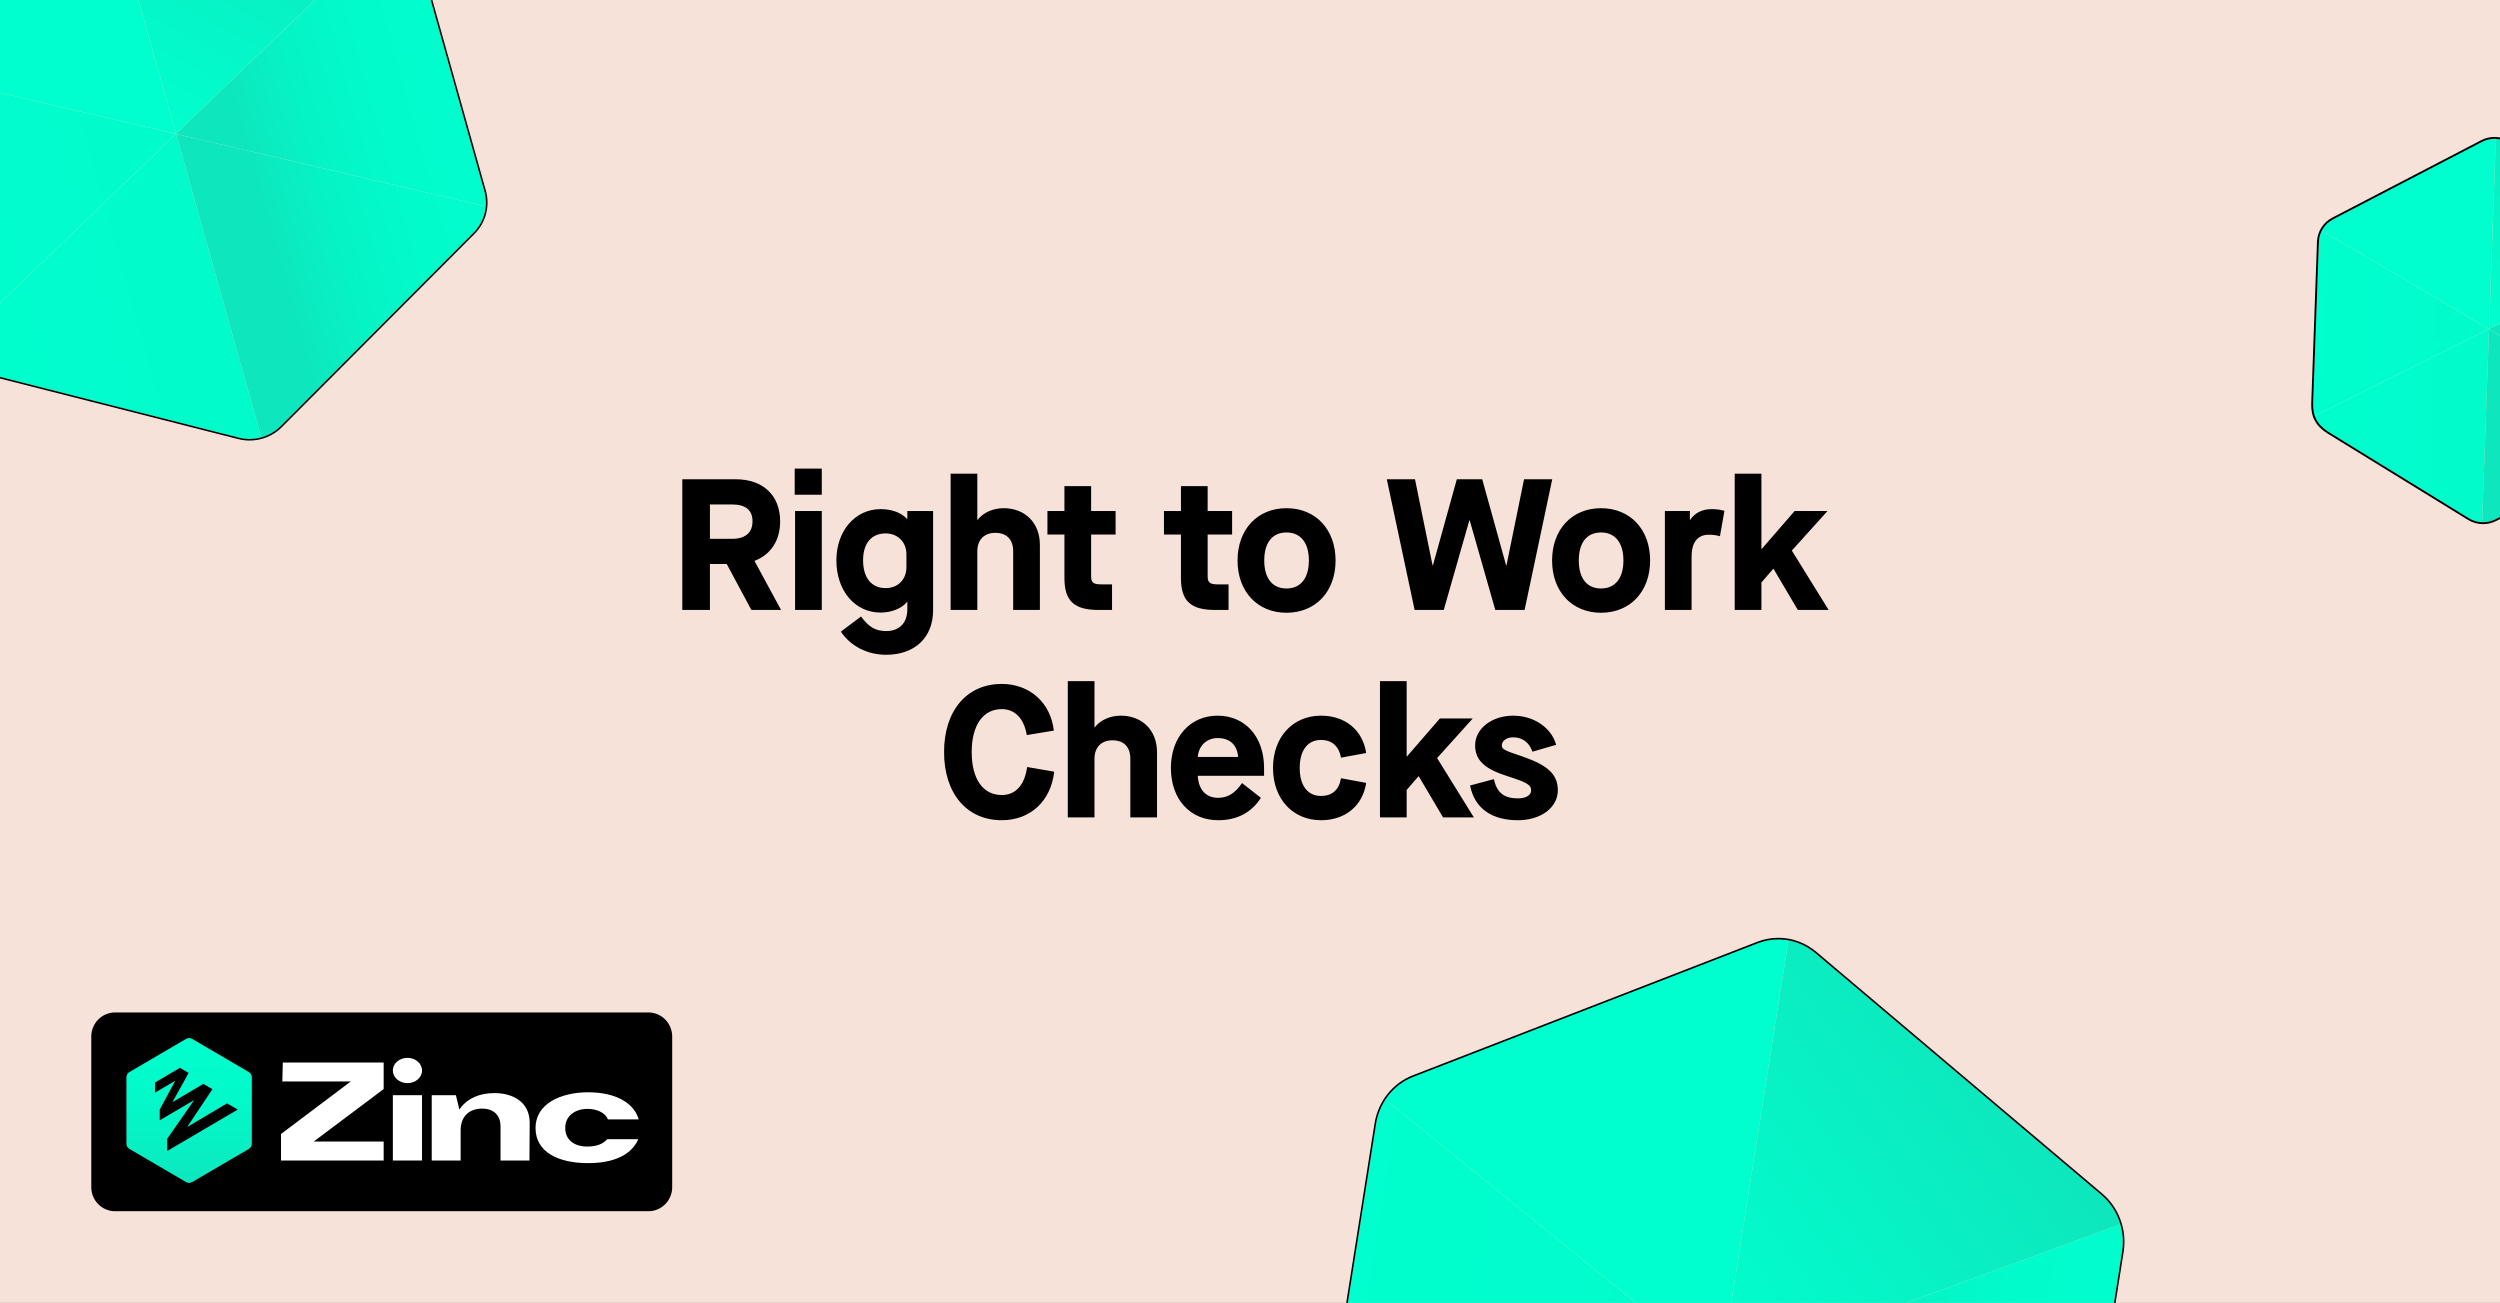 <svg width="1205" height="628" viewBox="0 0 1205 628" fill="none" xmlns="http://www.w3.org/2000/svg">
<rect x="0" y="0" width="1205" height="628" fill="#333333" stroke="none"/>
<g clip-path="url(#clip0_4234_9373)">
<rect width="1205" height="628" fill="#F7E2DA"/>
<path d="M363.696 270.33V270.42L376.476 294H362.166L350.286 271.86H342.186V294H328.866V231H354.516C367.836 231 376.026 238.74 376.026 251.34C376.026 260.61 371.436 267.36 363.696 270.33ZM342.186 243.15V259.71H352.896C359.286 259.71 362.706 256.74 362.706 251.25C362.706 245.85 359.376 243.15 352.896 243.15H342.186ZM396.1 238.47H383.05V225.87H396.1V238.47ZM396.1 294H383.23V246.3H396.1V294ZM427.077 315.6C417.987 315.6 409.887 311.37 405.297 304.44L415.017 297.15C418.797 302.28 422.037 304.17 427.167 304.17C433.557 304.17 437.337 300.21 437.337 293.64V290.13H437.157C434.817 293.19 429.687 295.26 424.467 295.26C412.047 295.26 403.137 284.73 403.137 270.06C403.137 255.93 412.137 245.4 424.467 245.4C429.777 245.4 434.277 247.02 437.157 250.08H437.337V246.3H449.757V294.09C449.757 307.32 440.937 315.6 427.077 315.6ZM426.897 283.47C432.747 283.47 436.887 279.33 436.887 273.48V267.09C436.887 261.24 432.657 257.1 426.897 257.1C419.967 257.1 416.007 261.96 416.007 270.06C416.007 278.52 420.057 283.47 426.897 283.47ZM471.071 294H458.201V228.3H471.071V250.53H471.251C473.861 247.11 478.541 244.95 483.761 244.95C494.201 244.95 501.221 252.15 501.221 262.59V294H488.351V265.74C488.351 260.07 485.291 256.83 479.711 256.83C474.311 256.83 471.071 260.25 471.071 265.74V294ZM537.714 246.3V257.64H525.924V277.8C525.924 280.77 527.004 281.67 530.784 281.67H536.004V294H529.524C517.734 294 513.054 289.68 513.054 278.61V257.64H504.864V246.3H513.054V234.33H525.924V246.3H537.714ZM593.876 246.3V257.64H582.086V277.8C582.086 280.77 583.166 281.67 586.946 281.67H592.166V294H585.686C573.896 294 569.216 289.68 569.216 278.61V257.64H561.026V246.3H569.216V234.33H582.086V246.3H593.876ZM620.077 295.35C606.127 295.35 596.497 285.18 596.497 270.15C596.497 255.12 606.127 244.95 620.077 244.95C634.117 244.95 643.747 255.12 643.747 270.15C643.747 285.18 634.117 295.35 620.077 295.35ZM620.077 283.65C626.917 283.65 630.877 278.7 630.877 270.15C630.877 261.6 626.917 256.65 620.077 256.65C613.237 256.65 609.367 261.6 609.367 270.15C609.367 278.7 613.237 283.65 620.077 283.65ZM695.889 294H681.849L668.439 231H682.029L690.489 272.49H690.669L702.189 231H714.429L725.949 272.49H726.129L734.589 231H748.179L734.859 294H720.729L708.399 250.8H708.219L695.889 294ZM771.688 295.35C757.738 295.35 748.108 285.18 748.108 270.15C748.108 255.12 757.738 244.95 771.688 244.95C785.728 244.95 795.358 255.12 795.358 270.15C795.358 285.18 785.728 295.35 771.688 295.35ZM771.688 283.65C778.528 283.65 782.488 278.7 782.488 270.15C782.488 261.6 778.528 256.65 771.688 256.65C764.848 256.65 760.978 261.6 760.978 270.15C760.978 278.7 764.848 283.65 771.688 283.65ZM815.339 294H802.469V246.3H814.529V250.53H814.709C816.779 247.38 820.289 245.4 824.969 245.4C827.309 245.4 829.289 245.67 831.179 246.21L829.019 258.45C826.949 257.91 825.419 257.73 823.709 257.73C818.219 257.73 815.339 261.42 815.339 268.35V294ZM849.001 294H836.131V228.3H849.001V264.57H849.181L865.021 246.3H880.861L863.671 265.38L881.401 294H866.551L854.851 274.2H854.671L849.001 280.77V294ZM482.847 395.35C465.927 395.35 455.037 382.39 455.037 362.5C455.037 342.61 465.927 329.65 482.847 329.65C496.347 329.65 506.427 338.74 507.957 352.15L494.907 354.31C493.557 346.3 489.237 341.8 482.847 341.8C473.757 341.8 468.357 349.63 468.357 362.5C468.357 375.46 473.757 383.2 482.847 383.2C489.507 383.2 493.827 378.52 495.087 369.7L508.137 371.95C506.517 386.17 496.617 395.35 482.847 395.35ZM527.541 394H514.671V328.3H527.541V350.53H527.721C530.331 347.11 535.011 344.95 540.231 344.95C550.671 344.95 557.691 352.15 557.691 362.59V394H544.821V365.74C544.821 360.07 541.761 356.83 536.181 356.83C530.781 356.83 527.541 360.25 527.541 365.74V394ZM587.143 395.35C573.643 395.35 564.373 385.27 564.373 370.15C564.373 355.3 573.643 344.95 586.873 344.95C600.193 344.95 609.283 355.12 609.283 370.15V373.93H577.333C577.693 380.68 581.293 384.55 587.143 384.55C591.823 384.55 595.333 382.3 598.663 377.44L607.753 384.55C603.163 391.75 596.143 395.35 587.143 395.35ZM577.333 364.84H596.773C596.323 359.08 592.813 355.75 586.963 355.75C581.653 355.75 577.783 359.35 577.333 364.84ZM636.721 395.35C623.221 395.35 613.591 385.18 613.591 370.15C613.591 355.12 623.221 344.95 636.721 344.95C648.331 344.95 656.791 351.79 658.501 362.95L646.351 365.2C645.361 359.53 641.851 356.65 636.721 356.65C630.331 356.65 626.461 361.6 626.461 370.15C626.461 378.7 630.331 383.65 636.721 383.65C642.031 383.65 645.451 380.77 646.351 375.1L658.501 377.35C656.791 388.51 648.331 395.35 636.721 395.35ZM678.01 394H665.14V328.3H678.01V364.57H678.19L694.03 346.3H709.87L692.68 365.38L710.41 394H695.56L683.86 374.2H683.68L678.01 380.77V394ZM731.62 395.35C718.66 395.35 710.65 389.32 708.58 378.61L720.01 375.55C721.54 382.03 724.87 384.82 731.62 384.82C735.4 384.82 738.01 383.38 738.01 380.95C738.01 378.25 735.85 377.08 726.58 374.11C715.78 370.69 711.01 366.55 711.01 359.26C711.01 351.16 719.11 344.95 729.37 344.95C739.18 344.95 747.73 350.62 750.07 358.99L738.64 362.32C737.11 357.82 733.69 355.39 729.37 355.39C725.95 355.39 723.88 357.28 723.88 359.26C723.88 361.06 724.96 361.69 733.42 364.48C744.94 368.44 750.88 372.58 750.88 380.86C750.88 389.41 742.51 395.35 731.62 395.35Z" fill="black"/>
<path d="M312.521 488H55.479C49.139 488 44 493.196 44 499.605V572.209C44 578.618 49.139 583.814 55.479 583.814H312.521C318.861 583.814 324 578.618 324 572.209V499.605C324 493.196 318.861 488 312.521 488Z" fill="black"/>
<path d="M293.045 539.554H307.855C305.488 531.357 296.419 526.482 283.439 526.482C276.762 526.482 270.613 527.923 266.122 530.533C260.895 533.573 258.132 538.122 258.132 543.682C258.132 549.243 260.631 553.665 265.562 556.614C269.953 559.242 276.133 560.63 283.439 560.63C300.023 560.63 305.709 553.662 307.651 549.083H292.689C290.678 551.443 287.442 552.64 283.062 552.64C276.512 552.64 272.445 549.208 272.445 543.682C272.445 540.808 273.586 538.413 275.745 536.755C277.661 535.283 280.303 534.473 283.189 534.473C287.93 534.473 291.836 536.499 293.045 539.551V539.554Z" fill="white"/>
<path d="M135.444 546.577V559.364H184.925V550.23H151.193L184.925 524.921V512.134H136.314L136.084 521.268H169.073L135.444 546.577Z" fill="white"/>
<path d="M232.395 534.347C237.944 534.347 241.255 537.553 241.255 542.924V559.364H255.192L255.315 541.397C255.344 537.373 254.118 534.069 251.671 531.575C248.69 528.538 243.94 526.865 238.3 526.865C231.175 526.865 225.377 529.409 221.974 534.025L221.411 534.789L219.736 527.881H208.094V559.366H222.028V544.704C222.028 538.316 226 534.35 232.395 534.35V534.347Z" fill="white"/>
<path d="M203.413 527.882H189.356V559.367H203.413V527.882Z" fill="white"/>
<path d="M121.372 551.269V519.25C121.372 518.213 120.826 517.255 119.939 516.738L92.596 500.735C91.706 500.215 90.609 500.215 89.719 500.735L62.374 516.735C61.486 517.255 60.941 518.213 60.941 519.247V551.266C60.941 552.303 61.486 553.261 62.374 553.778L89.716 569.782C90.606 570.301 91.703 570.301 92.594 569.782L119.936 553.778C120.823 553.258 121.369 552.3 121.369 551.266L121.372 551.269Z" fill="url(#paint0_linear_4234_9373)"/>
<path d="M196.386 522.081C200.272 522.081 203.422 519.35 203.422 515.981C203.422 512.612 200.272 509.881 196.386 509.881C192.5 509.881 189.35 512.612 189.35 515.981C189.35 519.35 192.5 522.081 196.386 522.081Z" fill="white"/>
<path d="M86.718 514.687L74.728 521.751V526.669L84.357 520.987L84.406 521.036L76.994 534.781V539.984L93.423 530.342L93.469 530.391L80.581 548.91V554.78L114.574 534.831L109.428 531.823L90.353 543.135L90.308 543.088L102.392 524.997L98.05 522.418L83.226 531.155L83.177 531.106L90.922 517.169L86.718 514.687Z" fill="black"/>
<path d="M84.868 64.562L84.837 64.454L84.753 64.536L84.868 64.562Z" fill="url(#paint1_linear_4234_9373)"/>
<path d="M-64.061 29.766C-64.53 32.652 -64.39 35.651 -63.576 38.563L-28.426 163.788C-27.753 166.18 -26.658 168.382 -25.239 170.337L84.748 64.537L-64.061 29.766Z" fill="url(#paint2_linear_4234_9373)"/>
<path d="M84.837 64.453L44.351 -79.775C40.831 -78.839 37.556 -76.997 34.901 -74.353L-58.257 18.457C-61.397 21.585 -63.378 25.562 -64.061 29.765L84.753 64.536L84.837 64.453V64.453Z" fill="#00FFCE"/>
<path d="M84.753 64.536L-25.234 170.336C-22.408 174.22 -18.262 177.091 -13.422 178.32L115.236 211.034C118.819 211.944 122.516 211.888 125.969 210.967L84.873 64.562L84.759 64.536H84.753Z" fill="url(#paint3_linear_4234_9373)"/>
<path d="M84.868 64.562L234.413 99.503C234.637 97.054 234.434 94.554 233.746 92.11L198.741 -32.585C197.876 -35.672 196.311 -38.46 194.23 -40.78L84.837 64.454L84.868 64.562Z" fill="url(#paint4_linear_4234_9373)"/>
<path d="M183.742 -47.118L55.069 -79.837C51.491 -80.747 47.799 -80.691 44.352 -79.775L84.837 64.454L194.23 -40.78C191.497 -43.826 187.873 -46.069 183.742 -47.118V-47.118Z" fill="url(#paint5_linear_4234_9373)"/>
<path d="M125.963 210.972C129.504 210.026 132.79 208.174 135.455 205.504L228.483 112.174C231.941 108.701 233.985 104.21 234.413 99.508L84.868 64.567L125.963 210.972V210.972Z" fill="url(#paint6_linear_4234_9373)"/>
<path d="M49.806 -80.218C51.554 -80.218 53.316 -80.002 55.053 -79.56L183.513 -46.892C190.793 -45.041 196.519 -39.495 198.522 -32.349L233.464 92.14C235.466 99.281 233.464 106.931 228.196 112.209L135.325 205.384C131.325 209.402 125.901 211.583 120.336 211.583C118.589 211.583 116.827 211.367 115.09 210.925L-10.689 178.942C-20.353 176.385 -26.293 171.195 -29.099 161.101L-63.462 38.7C-65.475 31.539 -63.441 23.859 -58.142 18.581L34.865 -74.076C38.865 -78.057 44.263 -80.223 49.801 -80.223L49.806 -80.218ZM49.801 -80.995C44.023 -80.995 38.375 -78.67 34.307 -74.621L-58.695 18.035C-64.181 23.498 -66.293 31.498 -64.213 38.906L-29.855 161.307C-27.081 171.282 -21.229 176.951 -10.893 179.688L114.892 211.671C116.67 212.124 118.501 212.35 120.331 212.35C126.141 212.35 131.804 210.009 135.878 205.919L228.749 112.744C234.194 107.286 236.285 99.307 234.215 91.924L199.273 -32.565C197.197 -39.958 191.231 -45.74 183.706 -47.654L55.246 -80.321C53.468 -80.774 51.637 -81 49.806 -81L49.801 -80.995Z" fill="black"/>
<path d="M667.638 529.884C665.424 533.306 663.883 537.217 663.219 541.418L634.697 722.029C634.152 725.478 634.23 728.933 634.847 732.264L829.084 660.968L667.638 529.884Z" fill="url(#paint7_linear_4234_9373)"/>
<path d="M829.234 660.907L862.083 452.892C857.259 452.043 852.223 452.489 847.482 454.326L681.145 518.794C675.538 520.969 670.86 524.896 667.633 529.877L829.079 660.961L829.229 660.907H829.234Z" fill="#00FFCE"/>
<path d="M829.214 661.063L991.453 792.786C993.123 789.788 994.295 786.468 994.855 782.944L1023.26 603.096C1023.96 598.642 1023.64 594.167 1022.43 589.987L829.245 660.902L829.219 661.057L829.214 661.063Z" fill="url(#paint8_linear_4234_9373)"/>
<path d="M1013.26 575.783L875.179 459.048C871.336 455.798 866.813 453.724 862.088 452.892L829.24 660.907L1022.43 589.993C1020.84 584.508 1017.7 579.527 1013.26 575.778V575.783Z" fill="url(#paint9_linear_4234_9373)"/>
<path d="M857.166 452.806C863.566 452.806 869.884 455.062 874.998 459.387L1012.85 575.928C1020.67 582.531 1024.48 592.958 1022.85 603.268L994.492 782.821C992.869 793.114 986.064 801.731 976.639 805.422L810.438 870.534C807.201 871.802 803.824 872.425 800.468 872.425C794.068 872.425 787.75 870.169 782.636 865.844L647.659 751.737C637.342 742.84 633.068 732.746 635.397 718.203L663.277 541.669C664.91 531.338 671.752 522.699 681.223 519.03L847.285 454.665C850.495 453.418 853.841 452.811 857.161 452.811L857.166 452.806ZM857.161 452.005C853.685 452.005 850.267 452.645 847.01 453.907L680.948 518.273C671.249 522.033 664.179 530.946 662.509 541.535L634.63 718.069C632.347 732.332 636.212 742.91 647.161 752.349L782.143 866.462C787.299 870.825 793.808 873.226 800.468 873.226C803.98 873.226 807.429 872.57 810.718 871.287L976.919 806.174C986.567 802.392 993.595 793.496 995.265 782.95L1023.62 603.397C1025.29 592.835 1021.36 582.069 1013.35 575.305L875.491 458.764C870.335 454.401 863.826 452 857.166 452L857.161 452.005Z" fill="black"/>
<path d="M1199.71 158.629V158.561L1199.65 158.592L1199.71 158.629Z" fill="url(#paint10_linear_4234_9373)"/>
<path d="M1119.03 111.161C1118.22 112.764 1117.74 114.544 1117.67 116.402L1114.84 196.099C1114.78 197.623 1115.01 199.111 1115.48 200.514L1199.64 158.588L1119.03 111.161Z" fill="url(#paint11_linear_4234_9373)"/>
<path d="M1199.71 158.559L1202.98 66.766C1200.74 66.675 1198.49 67.154 1196.44 68.217L1124.55 105.594C1122.12 106.857 1120.22 108.819 1119.04 111.157L1199.65 158.584L1199.72 158.553L1199.71 158.559Z" fill="#00FFCE"/>
<path d="M1199.65 158.59L1115.48 200.515C1116.41 203.303 1118.3 205.738 1120.91 207.341L1190.1 249.898C1192.03 251.082 1194.2 251.72 1196.4 251.811L1199.72 158.632L1199.66 158.596L1199.65 158.59Z" fill="url(#paint12_linear_4234_9373)"/>
<path d="M1199.71 158.626L1280.72 206.284C1281.31 204.893 1281.66 203.393 1281.71 201.833L1284.54 122.47C1284.6 120.502 1284.21 118.589 1283.43 116.853L1199.72 158.553V158.62L1199.71 158.626Z" fill="url(#paint13_linear_4234_9373)"/>
<path d="M1278.47 111.241L1209.27 68.678C1207.34 67.494 1205.18 66.857 1202.99 66.766L1199.72 158.559L1283.43 116.859C1282.4 114.575 1280.69 112.608 1278.47 111.241Z" fill="url(#paint14_linear_4234_9373)"/>
<path d="M1196.39 251.803C1198.64 251.894 1200.91 251.409 1202.97 250.328L1274.87 212.617C1277.54 211.214 1279.58 208.955 1280.71 206.283L1199.7 158.625L1196.39 251.803H1196.39Z" fill="url(#paint15_linear_4234_9373)"/>
<path d="M1202.38 66.911C1204.75 66.911 1207.12 67.555 1209.2 68.836L1278.29 111.326C1282.21 113.737 1284.52 118.024 1284.36 122.573L1281.54 201.802C1281.38 206.344 1278.77 210.455 1274.7 212.593L1202.92 250.237C1201.02 251.233 1198.94 251.725 1196.86 251.725C1194.48 251.725 1192.12 251.081 1190.03 249.8L1122.38 208.196C1117.21 204.942 1114.7 200.818 1114.94 194.406L1117.71 116.506C1117.87 111.945 1120.5 107.822 1124.59 105.697L1196.36 68.38C1198.24 67.397 1200.31 66.911 1202.37 66.911H1202.38ZM1202.37 66C1200.13 66 1197.91 66.546 1195.92 67.573L1124.16 104.889C1119.79 107.16 1116.96 111.599 1116.79 116.476L1114.02 194.375C1113.77 200.891 1116.2 205.397 1121.88 208.968L1189.54 250.577C1191.74 251.925 1194.27 252.642 1196.85 252.642C1199.11 252.642 1201.35 252.089 1203.34 251.045L1275.13 213.401C1279.48 211.123 1282.28 206.69 1282.45 201.838L1285.27 122.609C1285.45 117.751 1282.95 113.13 1278.77 110.561L1209.68 68.071C1207.49 66.723 1204.96 66.006 1202.37 66.006V66Z" fill="black"/>
</g>
<defs>
<linearGradient id="paint0_linear_4234_9373" x1="91.158" y1="500.343" x2="91.158" y2="570.174" gradientUnits="userSpaceOnUse">
<stop stop-color="#00FFCE"/>
<stop offset="0.4" stop-color="#02FACA"/>
<stop offset="0.83" stop-color="#09EDC2"/>
<stop offset="1" stop-color="#0EE6BD"/>
</linearGradient>
<linearGradient id="paint1_linear_4234_9373" x1="243.013" y1="20.891" x2="-75.191" y2="110.216" gradientUnits="userSpaceOnUse">
<stop stop-color="#05CCA6"/>
<stop offset="1" stop-color="#00AE99"/>
</linearGradient>
<linearGradient id="paint2_linear_4234_9373" x1="243.084" y1="21.049" x2="-75.161" y2="110.399" gradientUnits="userSpaceOnUse">
<stop stop-color="#0EE6BD"/>
<stop offset="0.24" stop-color="#06F3C5"/>
<stop offset="0.55" stop-color="#01FCCC"/>
<stop offset="1" stop-color="#00FFCE"/>
</linearGradient>
<linearGradient id="paint3_linear_4234_9373" x1="263.595" y1="94.123" x2="-54.651" y2="183.472" gradientUnits="userSpaceOnUse">
<stop stop-color="#0EE6BD"/>
<stop offset="0.24" stop-color="#06F3C5"/>
<stop offset="0.55" stop-color="#01FCCC"/>
<stop offset="1" stop-color="#00FFCE"/>
</linearGradient>
<linearGradient id="paint4_linear_4234_9373" x1="243.092" y1="21.095" x2="-75.153" y2="110.444" gradientUnits="userSpaceOnUse">
<stop stop-color="#00FFCE"/>
<stop offset="0.19" stop-color="#01FCCC"/>
<stop offset="0.31" stop-color="#06F3C5"/>
<stop offset="0.41" stop-color="#0EE6BD"/>
</linearGradient>
<linearGradient id="paint5_linear_4234_9373" x1="58.441" y1="50.306" x2="127.133" y2="-78.129" gradientUnits="userSpaceOnUse">
<stop stop-color="#00FFCE"/>
<stop offset="1" stop-color="#0EE6BD"/>
</linearGradient>
<linearGradient id="paint6_linear_4234_9373" x1="263.601" y1="94.148" x2="-54.644" y2="183.498" gradientUnits="userSpaceOnUse">
<stop stop-color="#00FFCE"/>
<stop offset="0.19" stop-color="#01FCCC"/>
<stop offset="0.31" stop-color="#06F3C5"/>
<stop offset="0.41" stop-color="#0EE6BD"/>
</linearGradient>
<linearGradient id="paint7_linear_4234_9373" x1="1046.64" y1="698.114" x2="607.855" y2="628.817" gradientUnits="userSpaceOnUse">
<stop stop-color="#0EE6BD"/>
<stop offset="0.24" stop-color="#06F3C5"/>
<stop offset="0.55" stop-color="#01FCCC"/>
<stop offset="1" stop-color="#00FFCE"/>
</linearGradient>
<linearGradient id="paint8_linear_4234_9373" x1="1046.62" y1="698.17" x2="607.841" y2="628.873" gradientUnits="userSpaceOnUse">
<stop stop-color="#00FFCE"/>
<stop offset="0.19" stop-color="#01FCCC"/>
<stop offset="0.31" stop-color="#06F3C5"/>
<stop offset="0.41" stop-color="#0EE6BD"/>
</linearGradient>
<linearGradient id="paint9_linear_4234_9373" x1="805.158" y1="627.534" x2="967.278" y2="510.59" gradientUnits="userSpaceOnUse">
<stop stop-color="#00FFCE"/>
<stop offset="1" stop-color="#0EE6BD"/>
</linearGradient>
<linearGradient id="paint10_linear_4234_9373" x1="1302.44" y1="162.031" x2="1095.56" y2="154.674" gradientUnits="userSpaceOnUse">
<stop stop-color="#05CCA6"/>
<stop offset="1" stop-color="#00AE99"/>
</linearGradient>
<linearGradient id="paint11_linear_4234_9373" x1="1300.48" y1="162.064" x2="1097.54" y2="154.844" gradientUnits="userSpaceOnUse">
<stop stop-color="#0EE6BD"/>
<stop offset="0.24" stop-color="#06F3C5"/>
<stop offset="0.55" stop-color="#01FCCC"/>
<stop offset="1" stop-color="#00FFCE"/>
</linearGradient>
<linearGradient id="paint12_linear_4234_9373" x1="1298.82" y1="208.572" x2="1095.88" y2="201.352" gradientUnits="userSpaceOnUse">
<stop stop-color="#0EE6BD"/>
<stop offset="0.24" stop-color="#06F3C5"/>
<stop offset="0.55" stop-color="#01FCCC"/>
<stop offset="1" stop-color="#00FFCE"/>
</linearGradient>
<linearGradient id="paint13_linear_4234_9373" x1="1300.48" y1="162.09" x2="1097.54" y2="154.87" gradientUnits="userSpaceOnUse">
<stop stop-color="#00FFCE"/>
<stop offset="0.19" stop-color="#01FCCC"/>
<stop offset="0.31" stop-color="#06F3C5"/>
<stop offset="0.41" stop-color="#0EE6BD"/>
</linearGradient>
<linearGradient id="paint14_linear_4234_9373" x1="1186.92" y1="145.496" x2="1251" y2="82.667" gradientUnits="userSpaceOnUse">
<stop stop-color="#00FFCE"/>
<stop offset="1" stop-color="#0EE6BD"/>
</linearGradient>
<linearGradient id="paint15_linear_4234_9373" x1="1298.82" y1="208.589" x2="1095.88" y2="201.369" gradientUnits="userSpaceOnUse">
<stop stop-color="#00FFCE"/>
<stop offset="0.19" stop-color="#01FCCC"/>
<stop offset="0.31" stop-color="#06F3C5"/>
<stop offset="0.41" stop-color="#0EE6BD"/>
</linearGradient>
<clipPath id="clip0_4234_9373">
<rect width="1205" height="628" fill="white"/>
</clipPath>
</defs>
</svg>

